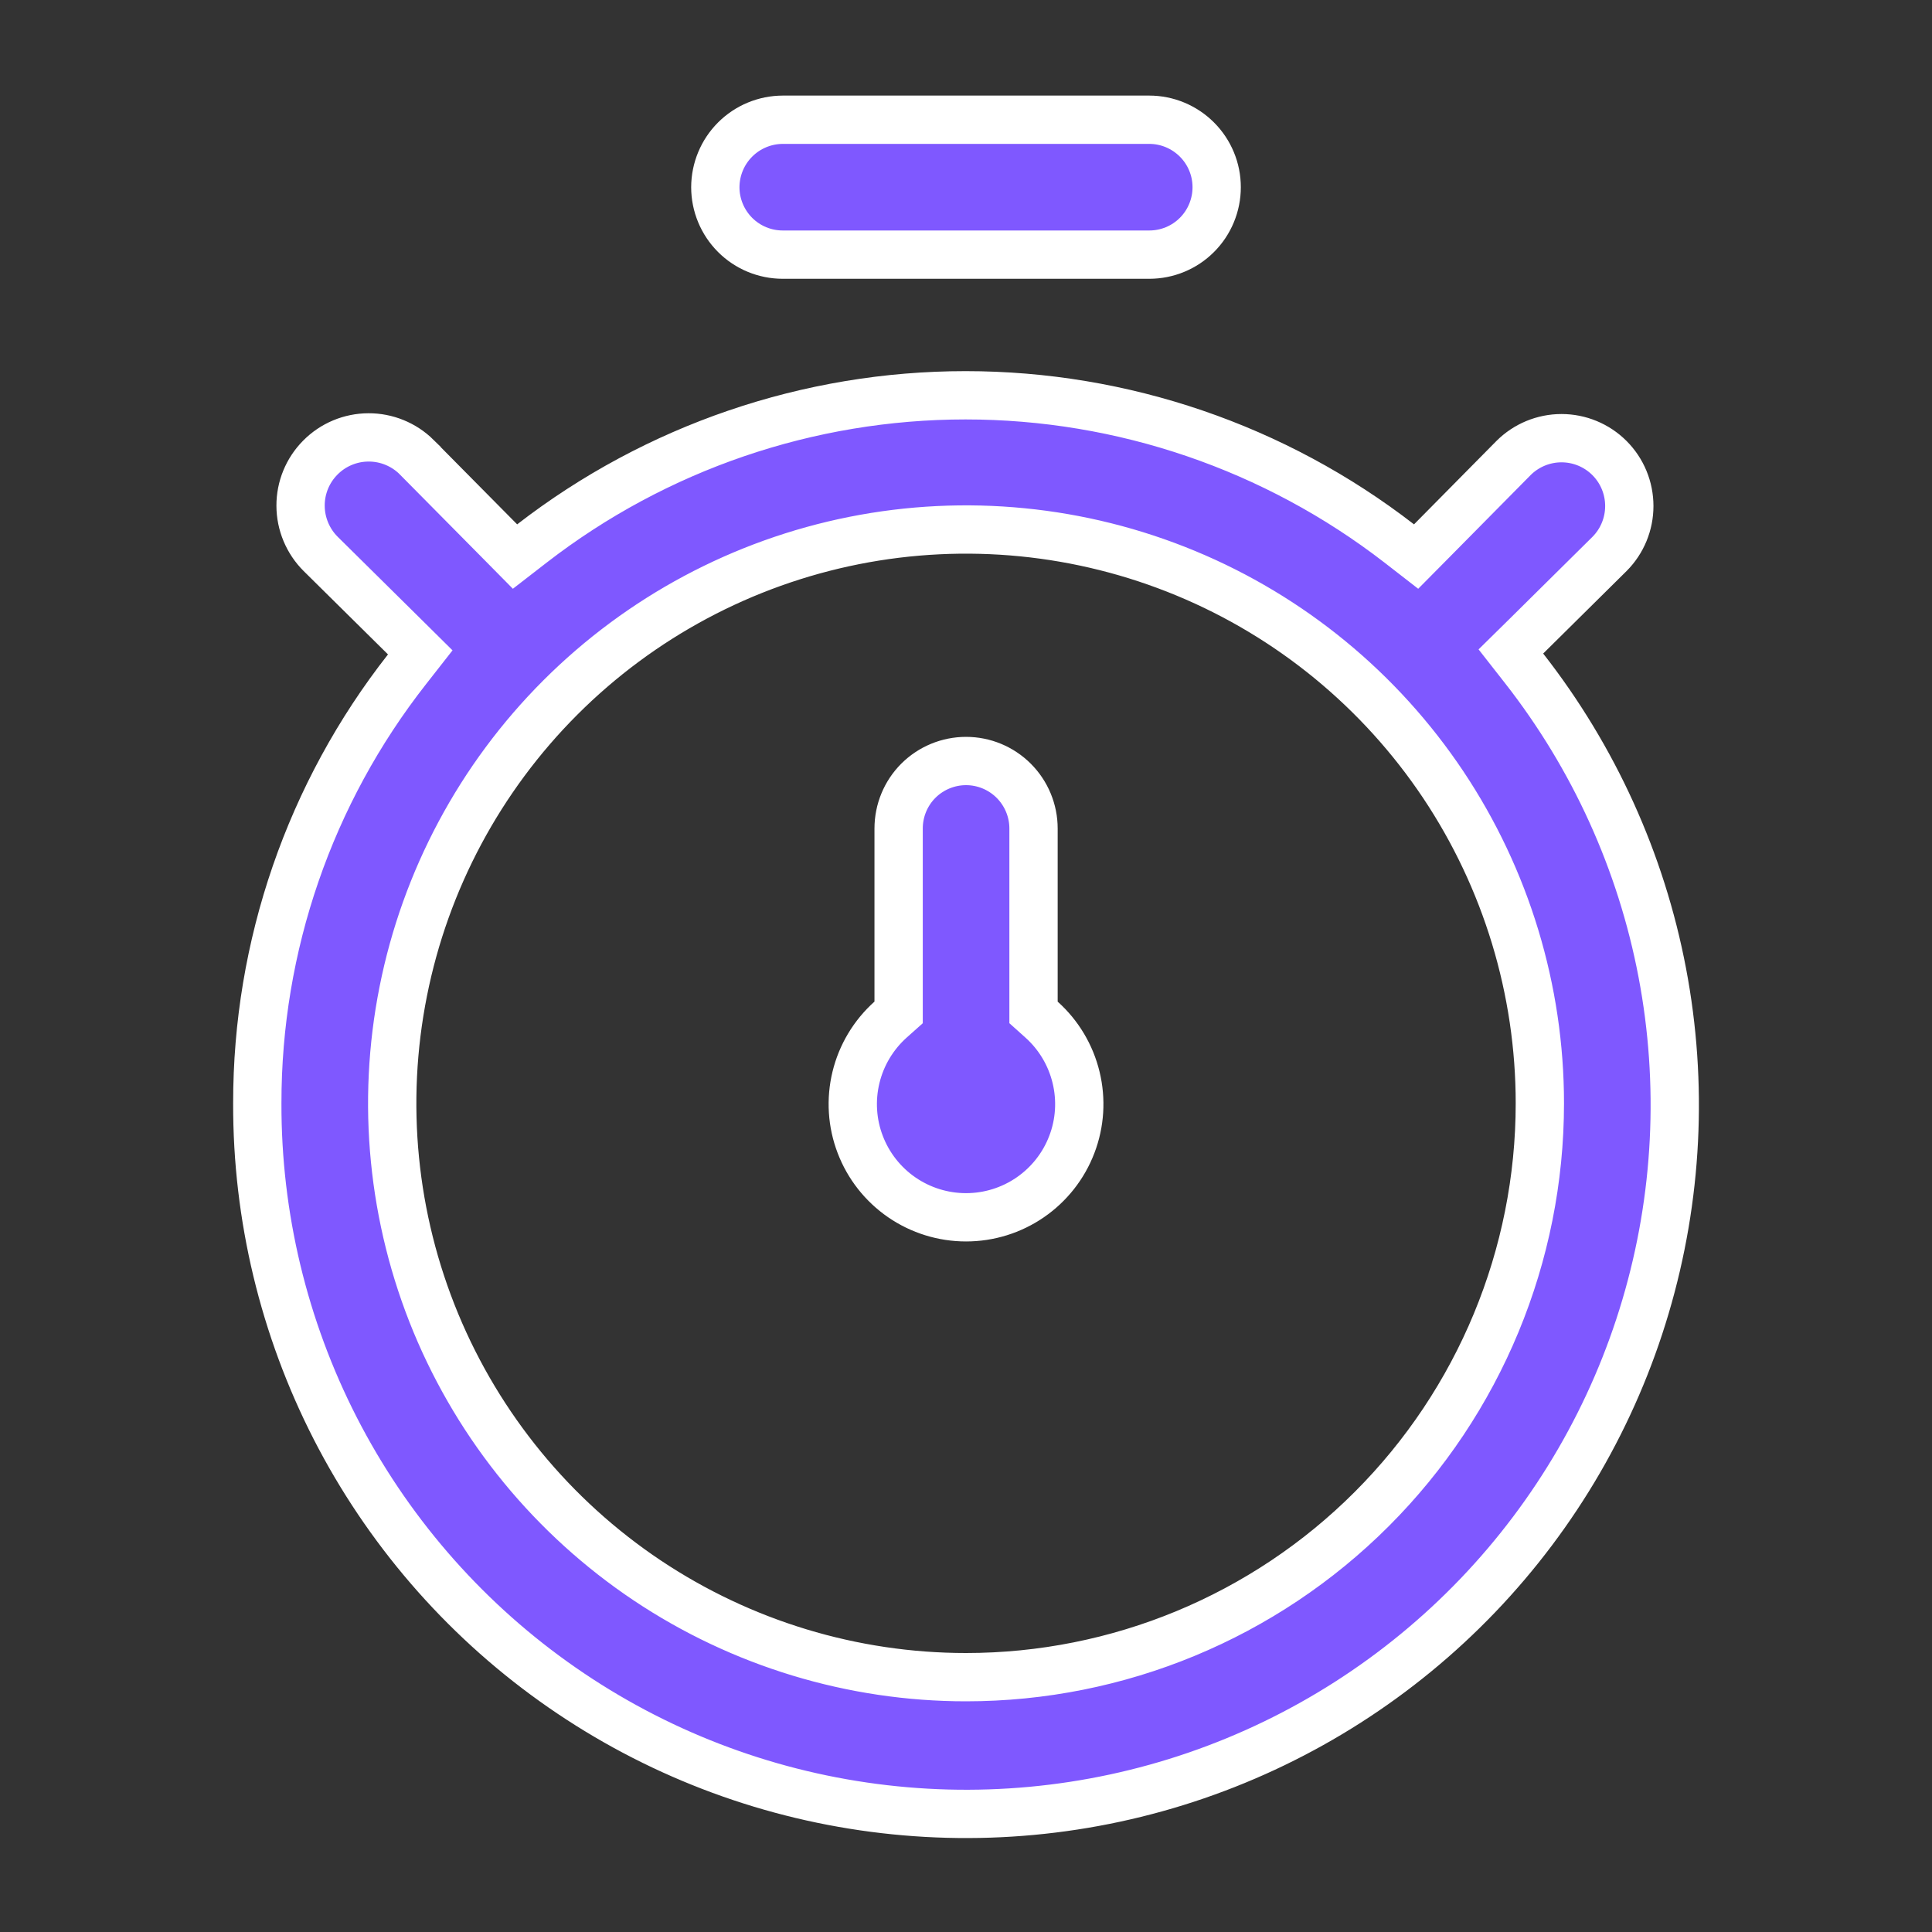 <svg width="40" height="40" viewBox="0 0 40 40" fill="none" xmlns="http://www.w3.org/2000/svg">
<rect x="0" y="0" width="40" height="40" fill="#333333" stroke="none"/>
<g clip-path="url(#clip0_7006_5836)">
<path d="M19.991 8.184C23.241 8.184 26.399 9.263 28.97 11.252L29.319 11.523L29.631 11.208L31.336 9.483C31.599 9.22 31.957 9.072 32.329 9.072C32.702 9.072 33.059 9.22 33.322 9.483C33.586 9.747 33.733 10.104 33.733 10.477C33.733 10.848 33.586 11.205 33.324 11.468L31.599 13.175L31.281 13.488L31.556 13.839C32.997 15.681 33.979 17.841 34.416 20.14C34.853 22.438 34.734 24.807 34.069 27.05C33.405 29.293 32.214 31.344 30.596 33.033C28.977 34.722 26.978 36 24.766 36.76C22.553 37.52 20.191 37.739 17.876 37.4C15.561 37.062 13.361 36.175 11.459 34.813C9.557 33.452 8.008 31.654 6.941 29.572C5.875 27.49 5.321 25.184 5.327 22.845V22.843C5.323 19.585 6.415 16.421 8.426 13.858L8.701 13.507L8.384 13.193L6.639 11.468C6.374 11.204 6.224 10.845 6.223 10.472C6.221 10.098 6.369 9.738 6.633 9.473C6.896 9.207 7.255 9.057 7.629 9.056C8.001 9.054 8.36 9.201 8.625 9.462V9.463L10.352 11.208L10.663 11.523L11.013 11.252C13.583 9.263 16.741 8.184 19.991 8.184ZM24.547 11.867C22.376 10.968 19.987 10.733 17.683 11.191C15.378 11.65 13.262 12.781 11.601 14.442C9.939 16.104 8.807 18.221 8.349 20.525C7.89 22.83 8.125 25.219 9.024 27.39C9.924 29.56 11.447 31.415 13.4 32.721C15.354 34.026 17.651 34.724 20.001 34.724C23.152 34.724 26.174 33.471 28.401 31.243C30.629 29.015 31.881 25.993 31.881 22.843C31.881 20.493 31.184 18.197 29.879 16.243C28.573 14.29 26.718 12.766 24.547 11.867ZM20.001 15.756C20.371 15.756 20.726 15.903 20.988 16.165C21.25 16.427 21.398 16.783 21.398 17.153V20.961L21.564 21.11C21.918 21.427 22.167 21.844 22.279 22.306C22.391 22.767 22.361 23.252 22.191 23.695C22.022 24.139 21.721 24.521 21.33 24.79C20.939 25.059 20.476 25.203 20.001 25.203C19.526 25.203 19.062 25.059 18.671 24.79C18.28 24.521 17.979 24.139 17.81 23.695C17.64 23.252 17.61 22.767 17.722 22.306C17.834 21.844 18.084 21.427 18.438 21.11L18.605 20.961V17.153C18.605 16.783 18.751 16.427 19.013 16.165C19.275 15.903 19.631 15.756 20.001 15.756ZM16.207 2.479H23.794C24.164 2.479 24.519 2.627 24.781 2.889C25.043 3.151 25.19 3.506 25.19 3.876C25.19 4.246 25.043 4.602 24.781 4.864C24.519 5.126 24.164 5.272 23.794 5.272H16.207C15.837 5.272 15.482 5.126 15.22 4.864C14.958 4.602 14.81 4.246 14.81 3.876C14.811 3.506 14.958 3.151 15.22 2.889C15.482 2.627 15.837 2.48 16.207 2.479Z" fill="#7F58FF" stroke="white"/>
</g>
<defs>
<clipPath id="clip0_7006_5836">
<rect width="40" height="40" fill="white"/>
</clipPath>
</defs>
</svg>
